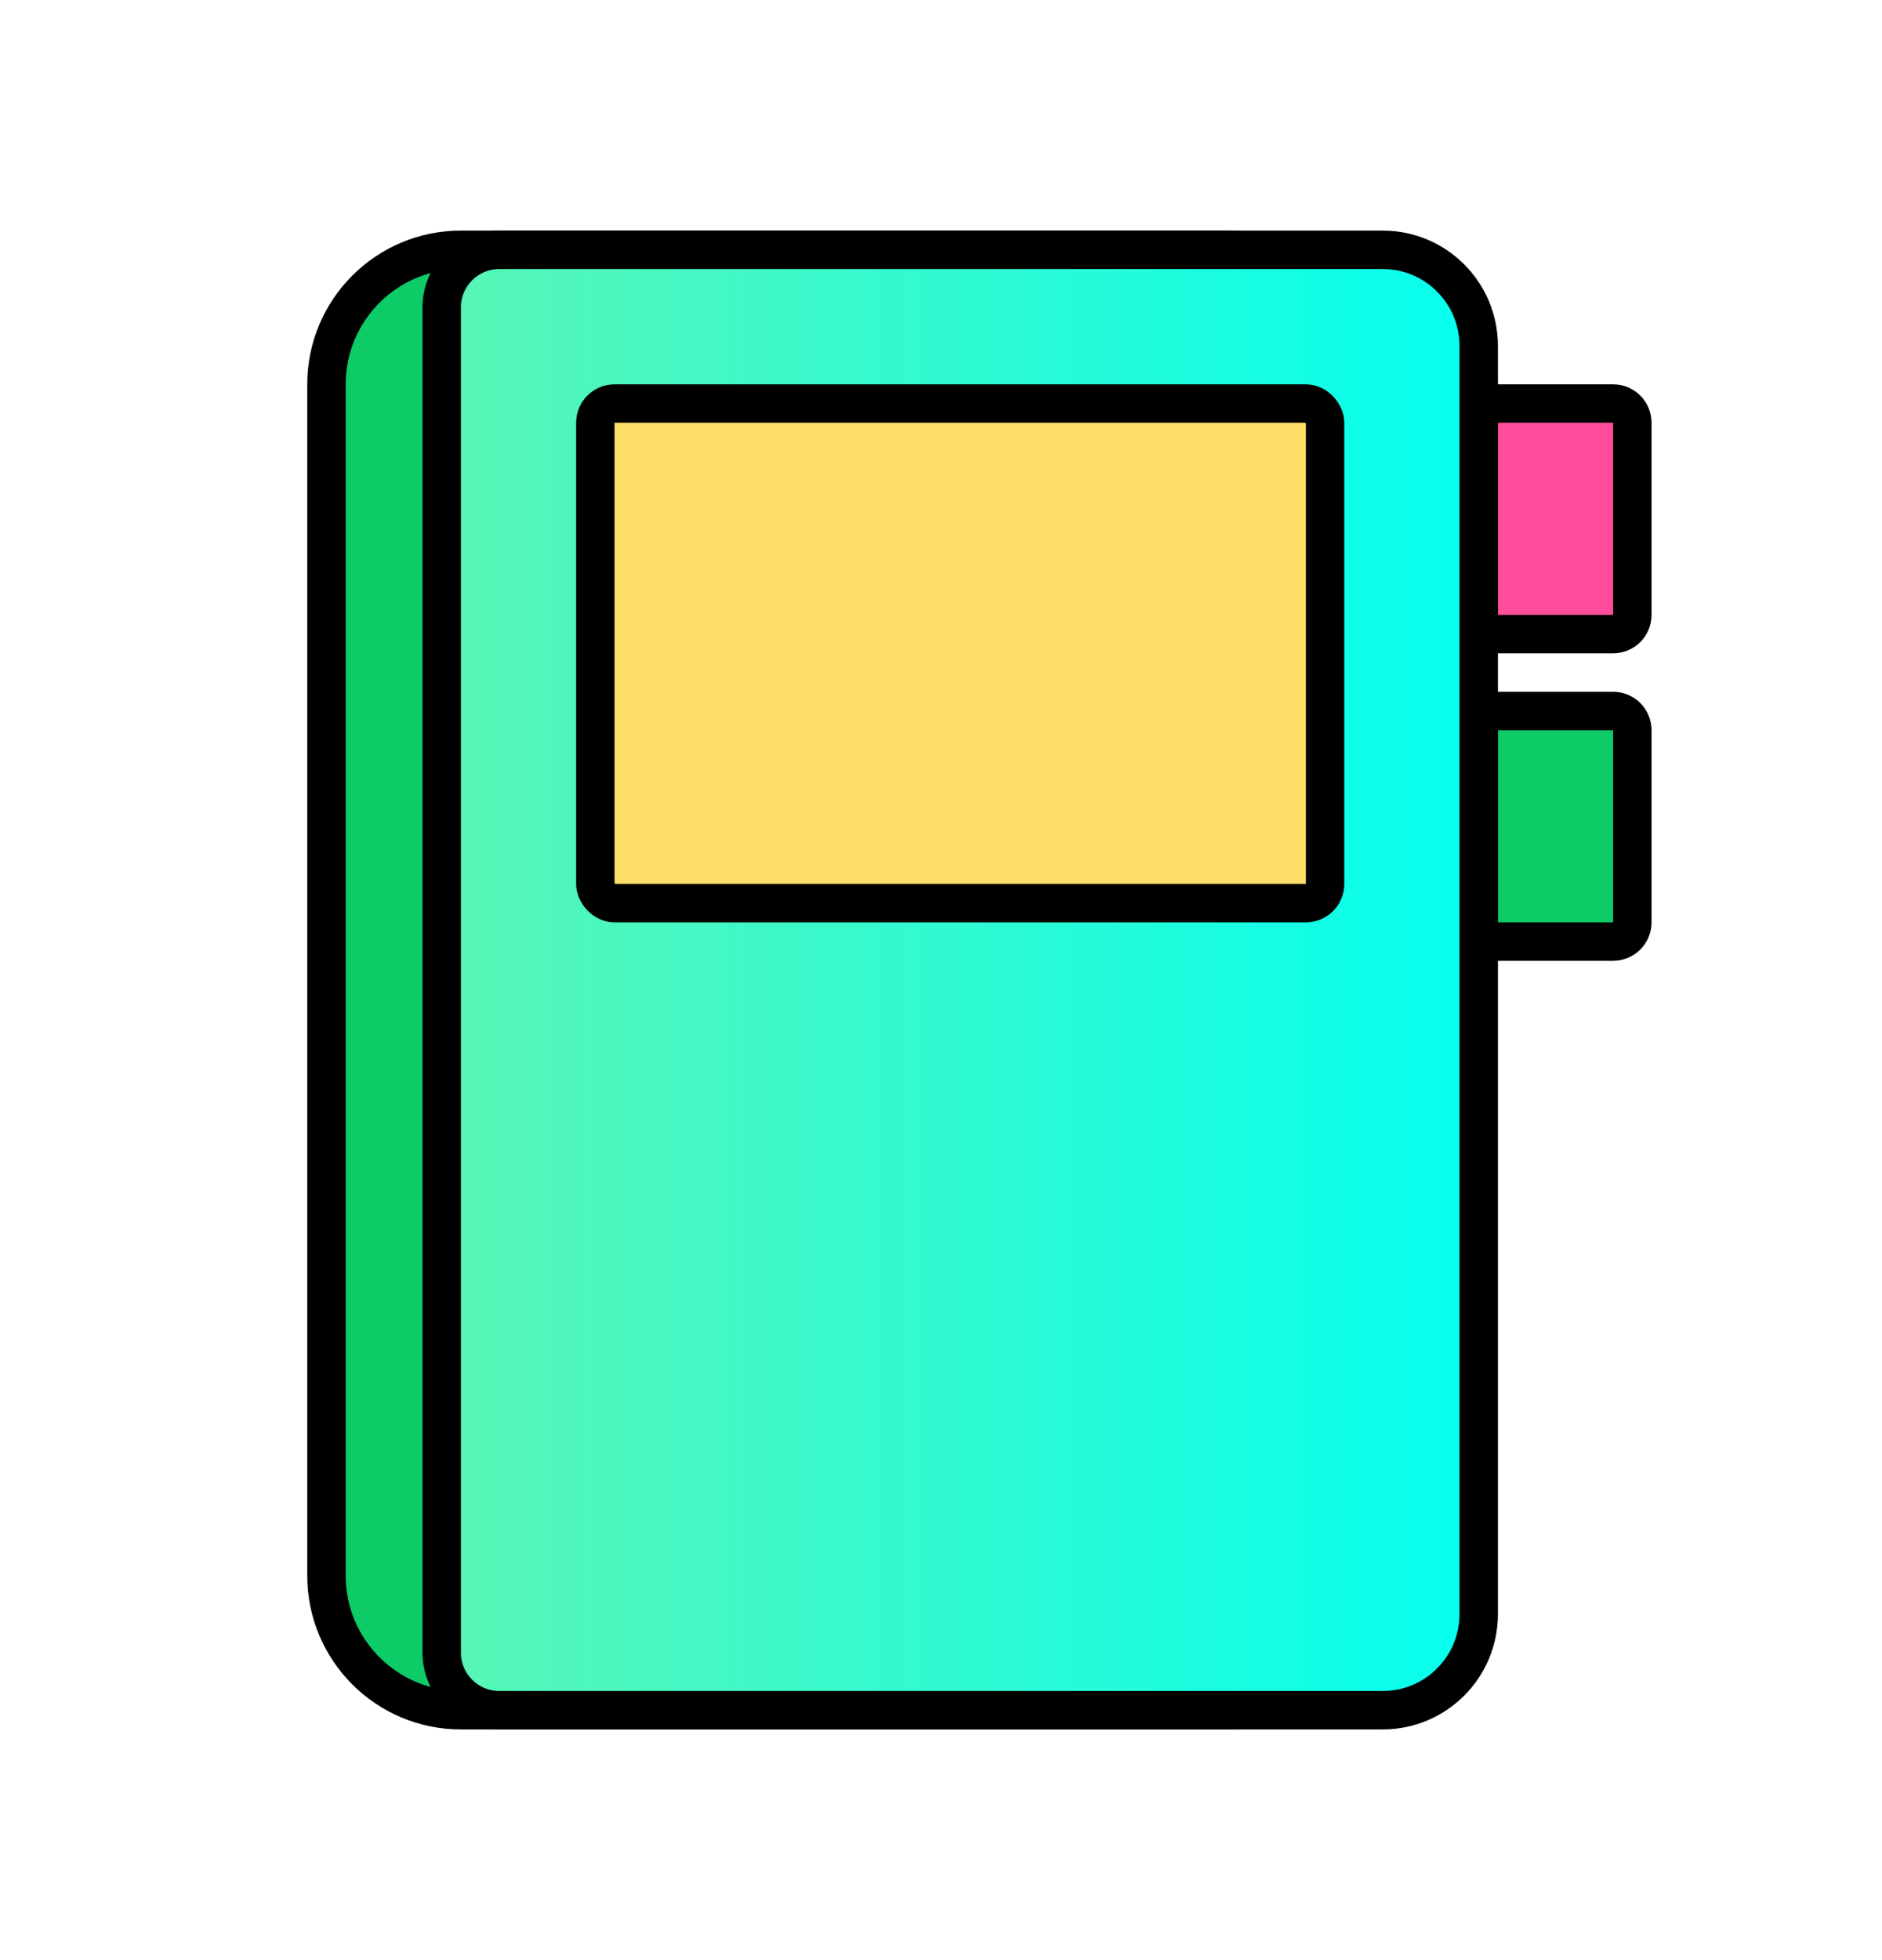 <svg width="49" height="51" viewBox="0 0 49 51" fill="none" xmlns="http://www.w3.org/2000/svg">
<g filter="url(#filter0_d_16072_13685)">
<path d="M42 10.5C42.276 10.5 42.5 10.724 42.5 11L42.5 16C42.5 16.276 42.276 16.5 42 16.5L38.5 16.5L38.5 10.5L42 10.5Z" fill="#FF4D9B" stroke="black"/>
<path d="M42 18.5C42.276 18.5 42.5 18.724 42.5 19L42.5 24C42.5 24.276 42.276 24.5 42 24.5L38.5 24.5L38.5 18.5L42 18.5Z" fill="#0DCB67" stroke="black"/>
<path d="M8.5 10C8.5 8.067 10.067 6.5 12 6.5H32C33.933 6.5 35.5 8.067 35.5 10V41C35.5 42.933 33.933 44.5 32 44.5H12C10.067 44.5 8.5 42.933 8.5 41V10Z" fill="#0DCB67" stroke="black"/>
<path d="M11.5 8C11.5 7.172 12.172 6.5 13 6.5H36C37.381 6.5 38.5 7.619 38.5 9V42C38.5 43.381 37.381 44.5 36 44.5H13C12.172 44.5 11.5 43.828 11.5 43V8Z" fill="#74E8E6"/>
<path d="M11.5 8C11.5 7.172 12.172 6.5 13 6.5H36C37.381 6.5 38.5 7.619 38.5 9V42C38.5 43.381 37.381 44.5 36 44.5H13C12.172 44.5 11.5 43.828 11.5 43V8Z" fill="url(#paint0_linear_16072_13685)"/>
<path d="M11.5 8C11.5 7.172 12.172 6.5 13 6.5H36C37.381 6.5 38.5 7.619 38.5 9V42C38.5 43.381 37.381 44.5 36 44.5H13C12.172 44.5 11.5 43.828 11.5 43V8Z" stroke="black"/>
<rect x="15.5" y="10.5" width="19" height="13" rx="0.5" fill="#FDDE69" stroke="black"/>
</g>
<defs>
<filter id="filter0_d_16072_13685" x="2" y="0" width="47" height="51" filterUnits="userSpaceOnUse" color-interpolation-filters="sRGB">
<feFlood flood-opacity="0" result="BackgroundImageFix"/>
<feColorMatrix in="SourceAlpha" type="matrix" values="0 0 0 0 0 0 0 0 0 0 0 0 0 0 0 0 0 0 127 0" result="hardAlpha"/>
<feOffset/>
<feGaussianBlur stdDeviation="3"/>
<feComposite in2="hardAlpha" operator="out"/>
<feColorMatrix type="matrix" values="0 0 0 0 0.996 0 0 0 0 1 0 0 0 0 0.823 0 0 0 1 0"/>
<feBlend mode="normal" in2="BackgroundImageFix" result="effect1_dropShadow_16072_13685"/>
<feBlend mode="normal" in="SourceGraphic" in2="effect1_dropShadow_16072_13685" result="shape"/>
</filter>
<linearGradient id="paint0_linear_16072_13685" x1="11" y1="25.5" x2="39" y2="25.5" gradientUnits="userSpaceOnUse">
<stop stop-color="#5AF5B4"/>
<stop offset="1" stop-color="#04FFF0"/>
</linearGradient>
</defs>
</svg>
